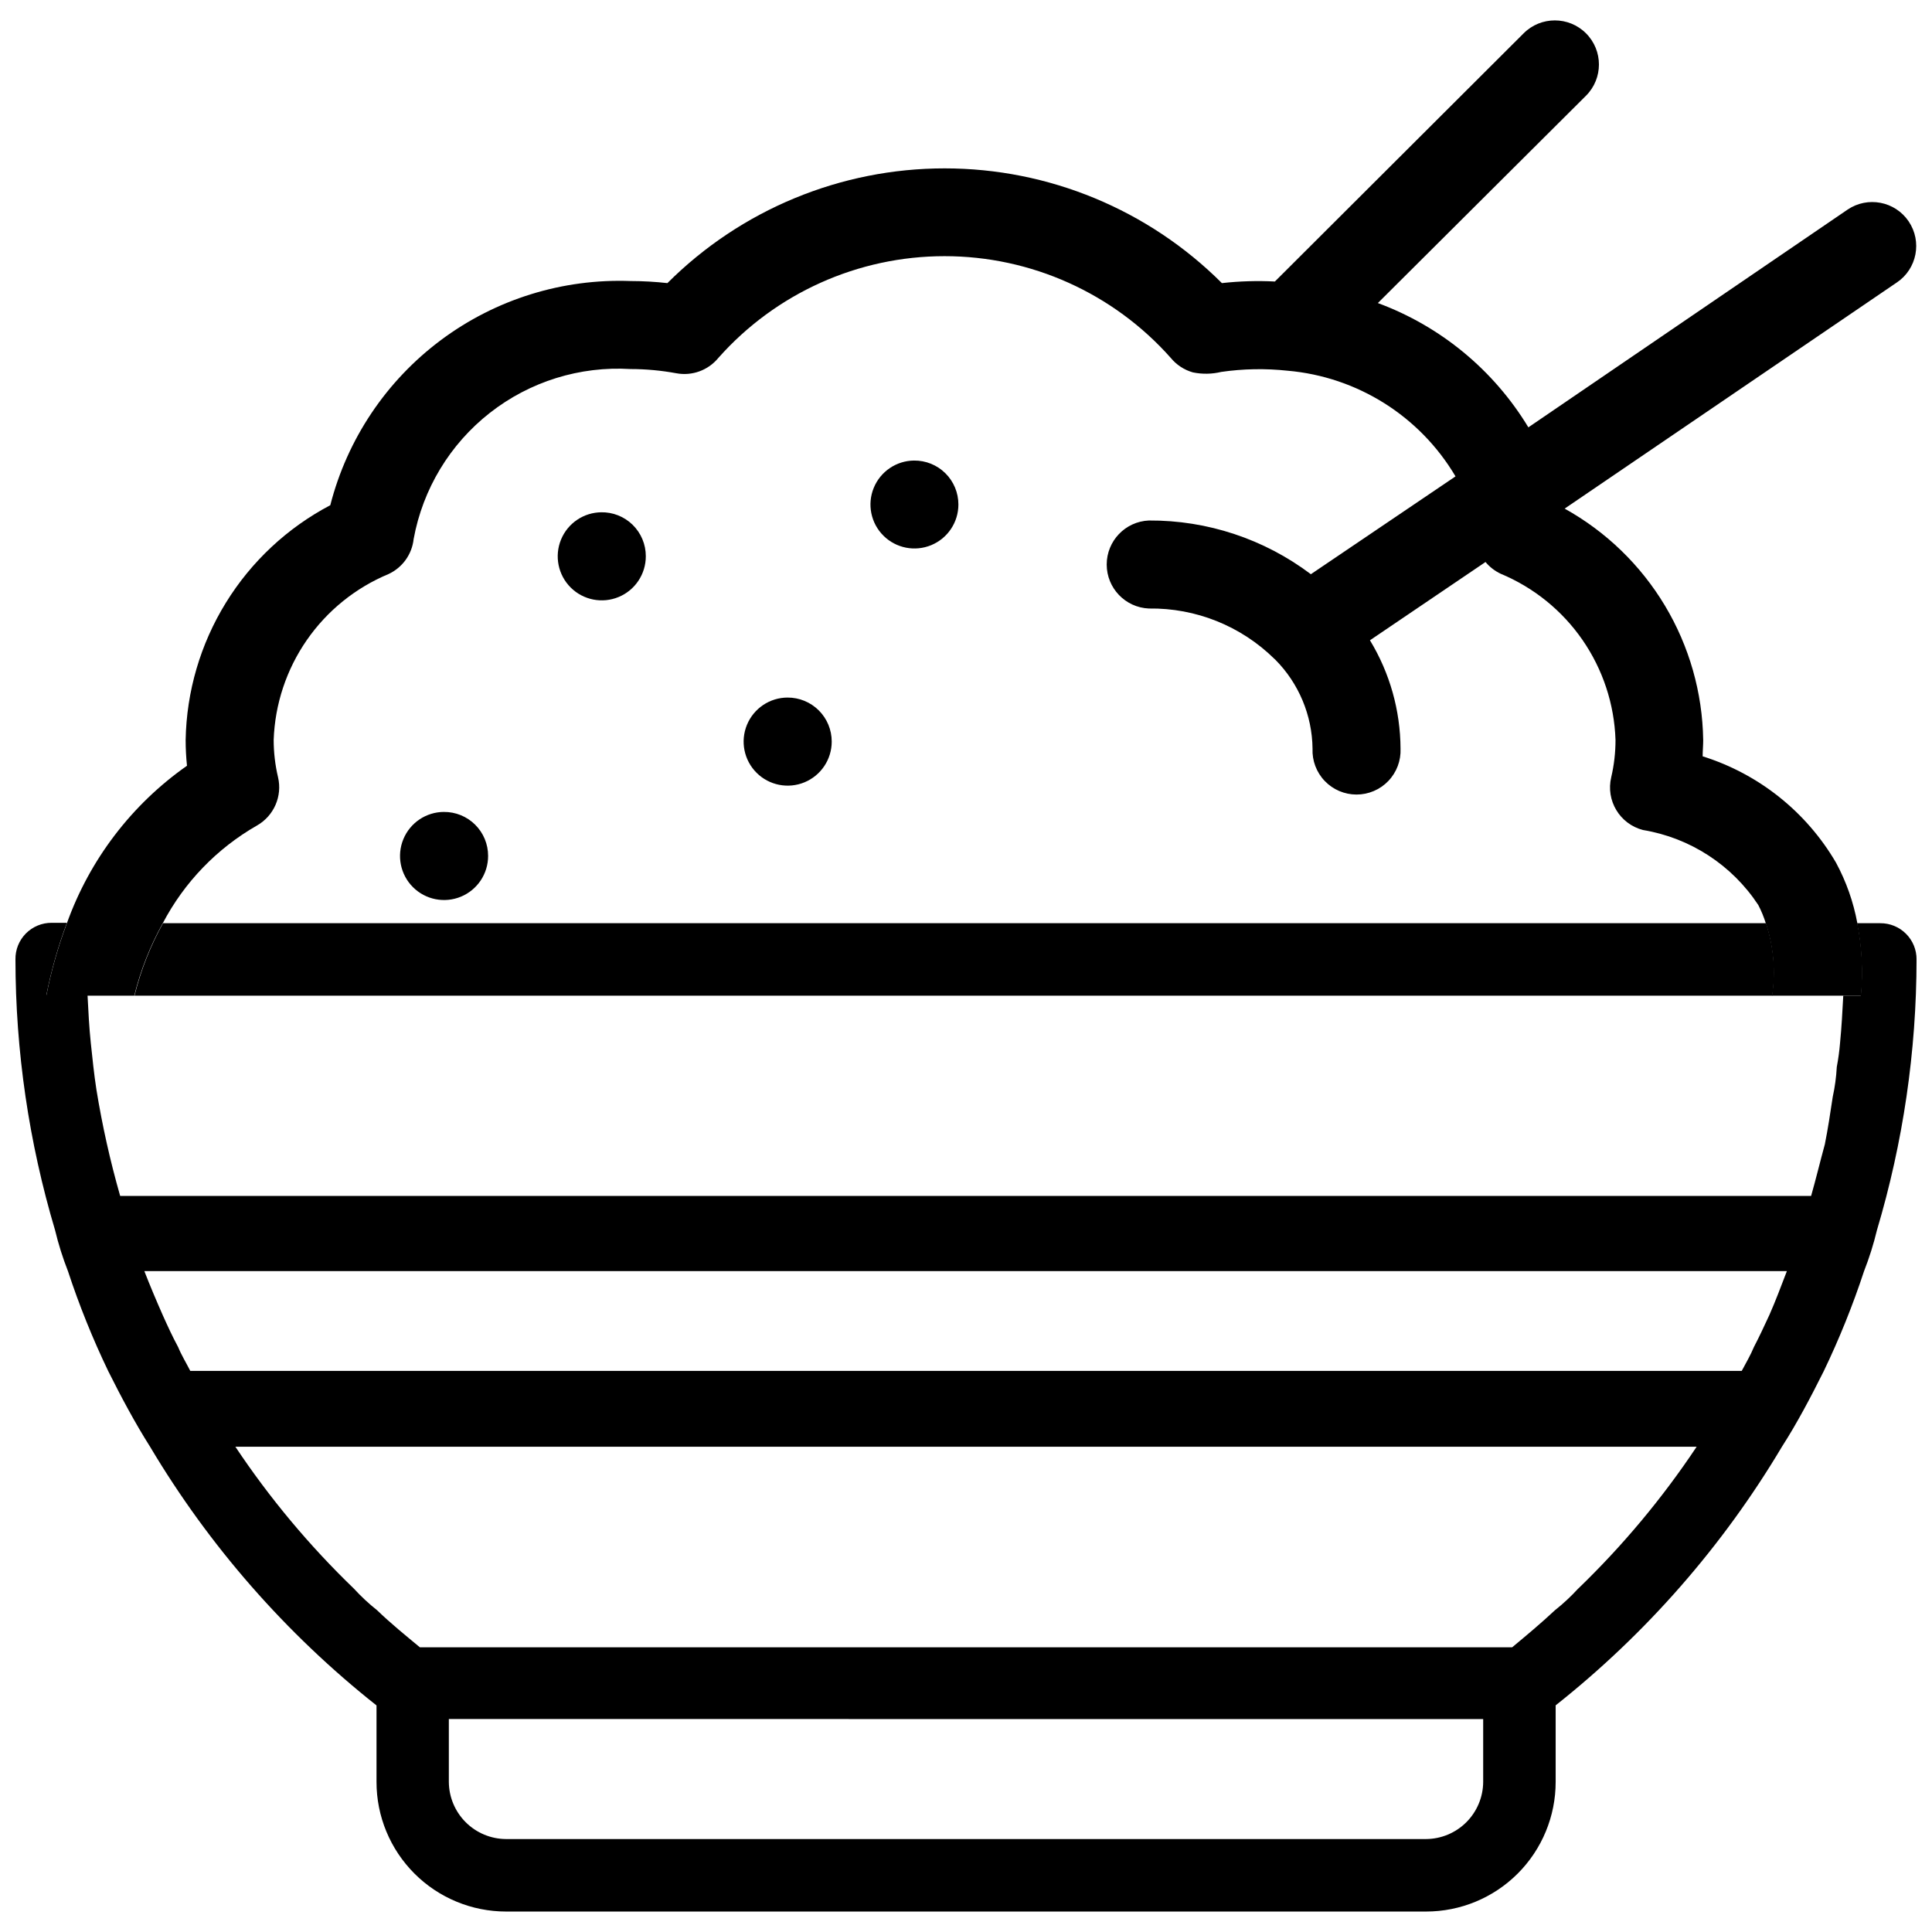 <?xml version="1.0" encoding="UTF-8"?>
<!-- Uploaded to: SVG Repo, www.svgrepo.com, Generator: SVG Repo Mixer Tools -->
<svg width="800px" height="800px" version="1.1" viewBox="144 144 512 512" xmlns="http://www.w3.org/2000/svg">
 <defs>
  <clipPath id="b">
   <path d="m148.09 388h503.81v263h-503.81z"/>
  </clipPath>
  <clipPath id="a">
   <path d="m156 149h495.9v259h-495.9z"/>
  </clipPath>
 </defs>
 <g clip-path="url(#b)">
  <path d="m642.29 388.66h-6.152c1.25 6.32 1.582 12.789 0.988 19.207h-4.641c-0.23 4.199-0.441 8.398-0.859 12.594-0.176 2.113-0.465 4.215-0.859 6.297-0.141 2.664-0.5 5.312-1.07 7.914-0.629 4.199-1.281 8.523-2.098 12.594-1.281 4.68-2.352 9.172-3.633 13.664l-448.12 0.004c-2.652-9.266-4.754-18.68-6.297-28.191-0.629-4.051-1.07-8.398-1.492-12.387-0.418-3.988-0.652-8.398-0.859-12.594h-10.914c1.285-6.543 3.113-12.965 5.457-19.207h-4.031c-2.574-0.02-5.043 1.004-6.856 2.832-1.809 1.832-2.805 4.312-2.758 6.887 0.02 24.289 3.555 48.453 10.496 71.73 0.887 3.699 2.031 7.332 3.422 10.875 2.977 9.043 6.539 17.887 10.664 26.469 3.422 6.844 7.055 13.664 11.105 20.07 15.66 26.305 35.992 49.531 59.996 68.539v20.254c-0.008 9.117 3.613 17.863 10.059 24.309 6.445 6.445 15.188 10.062 24.305 10.059h243.76c9.117 0.004 17.859-3.613 24.305-10.059 6.445-6.445 10.066-15.191 10.059-24.309v-20.277c23.988-19.004 44.305-42.223 59.953-68.516 4.051-6.297 7.684-13.227 11.105-20.07 4.125-8.582 7.688-17.426 10.664-26.469 1.391-3.543 2.535-7.176 3.422-10.875 6.941-23.277 10.477-47.441 10.496-71.73 0.02-2.555-0.988-5.012-2.797-6.816-1.805-1.809-4.262-2.816-6.816-2.797zm-105.23 227.55c-0.02 4.016-1.625 7.856-4.461 10.695-2.84 2.836-6.68 4.441-10.695 4.461h-243.8c-4.012-0.02-7.856-1.625-10.691-4.461-2.84-2.84-4.441-6.68-4.465-10.695v-16.648l274.11 0.004zm25.191-51.242v0.004c-1.906 2.086-3.977 4.016-6.191 5.769-3.633 3.402-7.473 6.613-11.316 9.805h-289.48c-3.84-3.191-7.684-6.297-11.316-9.805h0.004c-2.215-1.754-4.285-3.684-6.195-5.769-11.781-11.359-22.305-23.957-31.383-37.578h387.26c-9.074 13.629-19.598 26.234-31.383 37.598zm50.59-72.359c-1.281 2.769-2.562 5.543-4.051 8.398-0.859 2.098-2.098 4.199-3.211 6.297h-411.15c-1.07-2.098-2.352-4.199-3.211-6.297-1.492-2.769-2.769-5.543-4.051-8.398-1.699-3.84-3.422-7.914-4.914-11.754h435.29c-1.488 3.863-3 7.938-4.703 11.777z"/>
 </g>
 <path d="m612.02 388.66h-424.82c-3.356 6.039-5.894 12.5-7.559 19.207h434.03c0.957-6.445 0.387-13.023-1.656-19.207z"/>
 <path d="m261.66 359.17c-4.719 0.008-8.973 2.859-10.77 7.227-1.797 4.363-0.793 9.383 2.555 12.715 3.344 3.332 8.363 4.32 12.723 2.508 4.359-1.816 7.195-6.078 7.184-10.797 0.008-3.106-1.23-6.086-3.434-8.273-2.203-2.191-5.191-3.406-8.301-3.379z"/>
 <path d="m352.72 328.86c-4.719 0.008-8.965 2.859-10.766 7.219-1.801 4.363-0.797 9.379 2.543 12.715 3.34 3.332 8.359 4.328 12.715 2.519 4.359-1.809 7.203-6.062 7.203-10.781 0.004-3.106-1.23-6.082-3.43-8.273s-5.18-3.414-8.285-3.398z"/>
 <path d="m386.27 266.05c-4.707 0.027-8.934 2.883-10.719 7.238-1.785 4.356-0.77 9.355 2.566 12.672 3.336 3.32 8.344 4.305 12.688 2.5 4.348-1.809 7.18-6.051 7.18-10.758 0.004-3.113-1.238-6.102-3.453-8.289-2.211-2.191-5.211-3.402-8.324-3.363z"/>
 <g clip-path="url(#a)">
  <path d="m167.3 407.87h12.281c1.66-6.707 4.203-13.168 7.559-19.207 5.684-10.844 14.352-19.832 24.98-25.906 4.481-2.559 6.742-7.762 5.562-12.785-0.766-3.238-1.152-6.555-1.156-9.887 0.332-9.473 3.375-18.648 8.77-26.441 5.398-7.793 12.918-13.871 21.668-17.516 3.691-1.711 6.219-5.231 6.656-9.277 2.418-13.242 9.605-25.137 20.199-33.438 10.594-8.301 23.863-12.43 37.297-11.613 4.059 0.004 8.105 0.379 12.094 1.113 4.188 0.789 8.469-0.773 11.168-4.07 15.207-17.145 37.023-26.957 59.941-26.957 22.918 0 44.734 9.812 59.941 26.957 1.516 1.844 3.559 3.188 5.859 3.84 2.488 0.516 5.062 0.473 7.535-0.125 5.82-0.84 11.723-0.945 17.57-0.316 18.484 1.609 35.055 12.035 44.504 28.004l-38.332 25.926c-12.363-9.324-27.445-14.324-42.93-14.234-6.246 0.266-11.176 5.41-11.176 11.664 0 6.254 4.93 11.395 11.176 11.66 12.422-0.18 24.395 4.621 33.25 13.328l0.25 0.23h0.004c6.227 6.277 9.766 14.734 9.867 23.574-0.137 3.18 1.031 6.277 3.234 8.574 2.199 2.297 5.246 3.594 8.426 3.594s6.227-1.297 8.426-3.594c2.203-2.297 3.371-5.394 3.234-8.574-0.043-10.129-2.844-20.055-8.102-28.715l30.625-20.742c1.094 1.32 2.465 2.379 4.012 3.109 8.762 3.648 16.293 9.738 21.691 17.547 5.394 7.809 8.434 17.008 8.746 26.492 0.004 3.328-0.375 6.648-1.133 9.887-1.473 6.172 2.258 12.383 8.398 13.984 12.523 2.074 23.613 9.289 30.582 19.898 0.801 1.543 1.461 3.148 1.977 4.809 2.035 6.188 2.598 12.766 1.637 19.207h23.613c0.598-6.418 0.262-12.887-0.984-19.207-1.035-5.609-2.938-11.02-5.648-16.039-7.863-13.473-20.469-23.523-35.348-28.191 0-1.449 0.148-2.898 0.148-4.344l-0.004-0.004c-0.191-12.543-3.688-24.812-10.133-35.574-6.445-10.758-15.613-19.633-26.582-25.723l88.039-59.934v0.004c5.336-3.606 6.734-10.852 3.129-16.188-3.606-5.332-10.852-6.731-16.184-3.125l-84.598 57.707c-9.184-15.18-23.246-26.789-39.887-32.938l55.168-54.957c4.562-4.57 4.559-11.969-0.012-16.531-4.566-4.562-11.969-4.559-16.531 0.012l-65.914 65.766c-4.684-0.238-9.383-0.098-14.043 0.422-19.496-19.473-45.922-30.406-73.473-30.406-27.551 0-53.977 10.934-73.473 30.406-3.219-0.359-6.457-0.543-9.699-0.547-18.062-0.691-35.82 4.828-50.312 15.637-14.492 10.809-24.844 26.258-29.328 43.77-11.375 5.984-20.934 14.914-27.676 25.855-6.746 10.941-10.426 23.496-10.656 36.344 0 2.285 0.121 4.57 0.355 6.844-14.664 10.289-25.781 24.867-31.824 41.734-2.344 6.238-4.172 12.664-5.457 19.207z"/>
 </g>
 <path d="m303.43 279.76c-4.719 0.016-8.961 2.871-10.754 7.238-1.793 4.363-0.777 9.379 2.566 12.707 3.348 3.328 8.367 4.312 12.723 2.496 4.356-1.812 7.188-6.074 7.18-10.793 0.008-3.133-1.25-6.133-3.488-8.328-2.234-2.191-5.262-3.391-8.395-3.32z"/>
</svg>